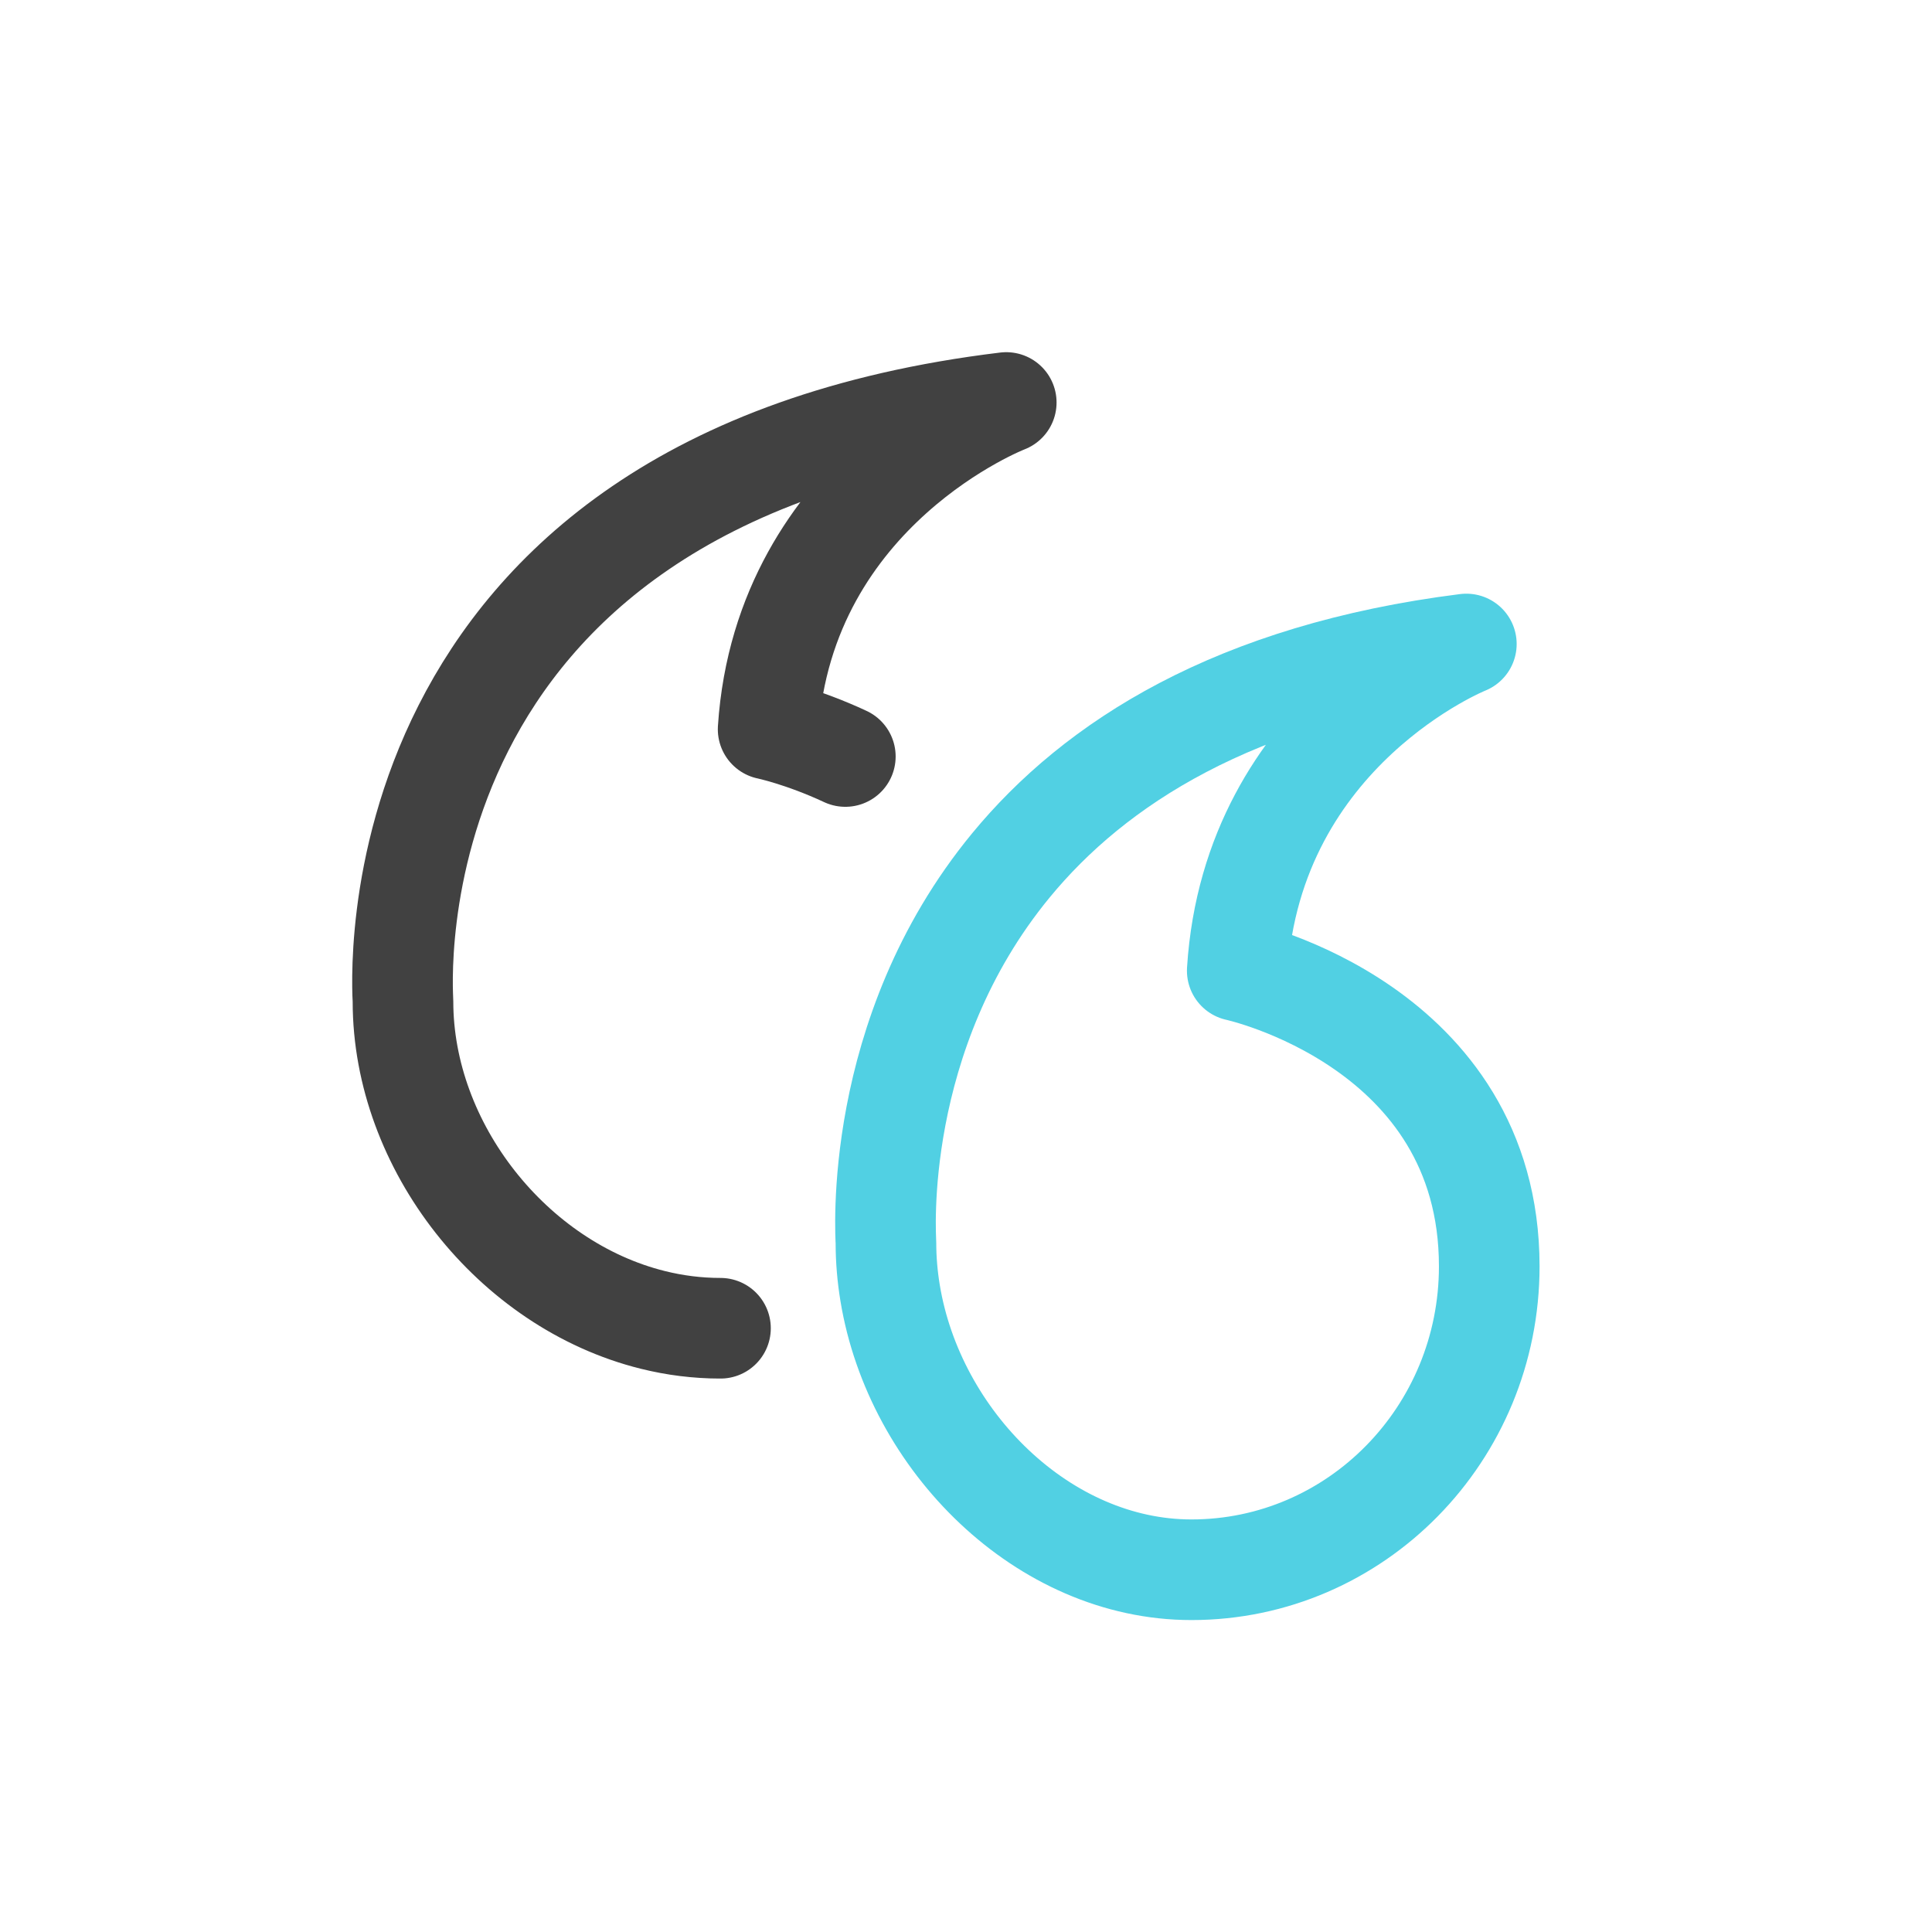 <svg width="48" height="48" viewBox="0 0 48 48" fill="none" xmlns="http://www.w3.org/2000/svg">
<path d="M17.9 33C17.326 33 16.762 32.928 16.217 32.792C12.735 31.926 10.012 28.483 10.012 24.882C10.012 24.664 9.026 11.933 25 10C25 10 19.478 12.126 19.084 18.118C19.084 18.118 19.925 18.293 21.002 18.795" stroke="#414141" stroke-width="2.5" stroke-linecap="round" stroke-linejoin="round"/>
<path fill-rule="evenodd" clip-rule="evenodd" d="M37 31.462C37 35.626 33.687 39 29.601 39C25.923 39 22.718 35.797 22.114 32.121C22.047 31.713 22.011 31.298 22.011 30.882C22.011 30.746 21.642 25.721 25.115 21.501C27.2 18.968 30.668 16.725 36.431 16C36.431 16 31.118 18.126 30.739 24.117C30.739 24.117 37 25.471 37 31.462Z" stroke="#51D0E3" stroke-width="2.5" stroke-linecap="round" stroke-linejoin="round"/>
</svg>
